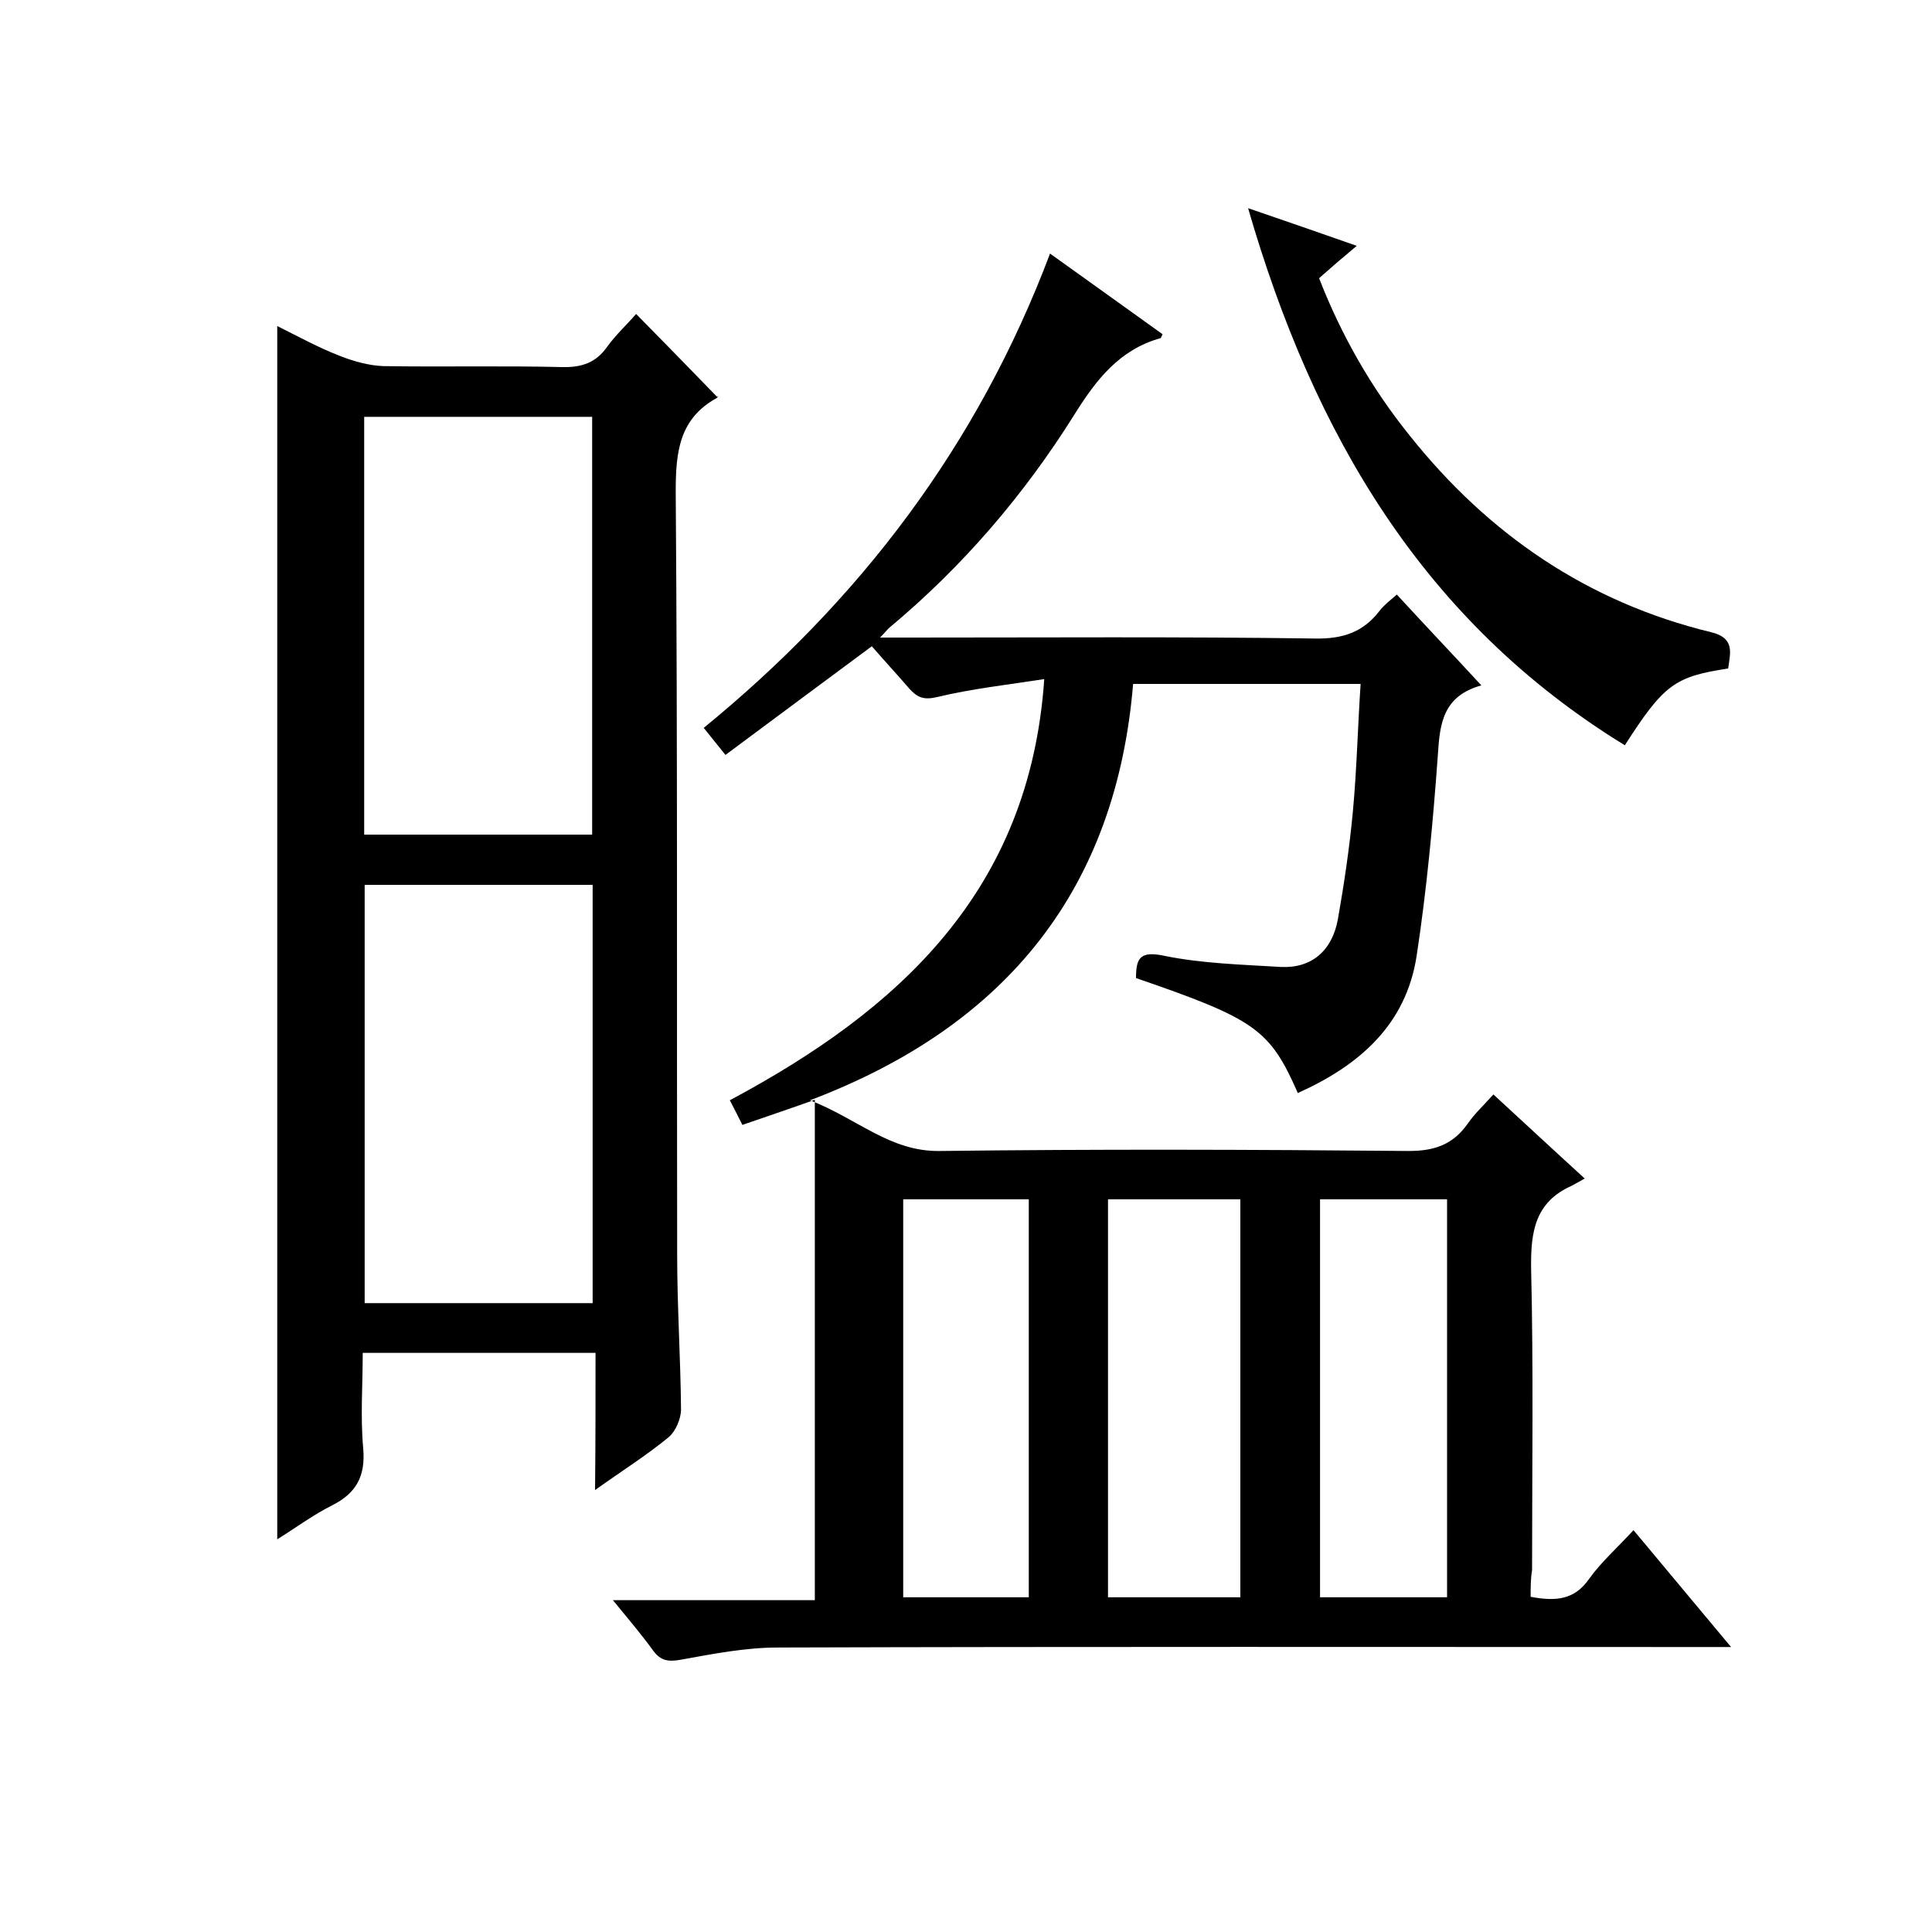 <svg enable-background="new 0 0 400 400" viewBox="0 0 400 400" xmlns="http://www.w3.org/2000/svg"><path d="m316.9 330.6c5.3 1 9.1.6 12.1-3.7 2.5-3.5 5.8-6.4 9.2-10.1 6.6 7.9 13 15.6 20.2 24.2-2.7 0-4.5 0-6.2 0-63.7 0-127.4-.1-191.1.1-6.7 0-13.4 1.3-20 2.5-2.7.5-4.3.3-5.9-1.9-2.4-3.3-5.1-6.5-8.3-10.4h41.8c0-34.6 0-68.7 0-103.6-5.6 2-10.1 3.5-15 5.2-.8-1.6-1.6-3.2-2.6-5.1 35-18.7 62.1-43.3 65.1-87.2-7.8 1.2-15 2-22.1 3.7-2.9.7-4.2.1-5.9-1.8-2.5-2.9-5.1-5.7-7.7-8.7-10.1 7.5-20.1 14.9-30.3 22.5-1.7-2.1-2.9-3.6-4.5-5.6 32.3-26.4 56.7-58.4 71.7-98.2 8 5.7 15.6 11.2 23.3 16.7-.2.4-.3.7-.4.8-8.6 2.4-13.4 8.7-17.9 15.9-10.4 16.6-23.1 31.4-38.2 44-.5.4-.8.9-2 2.1h6.1c28 0 56-.2 84 .2 5.7.1 9.9-1.3 13.3-5.7.9-1.2 2.1-2.1 3.6-3.4 5.7 6.2 11.4 12.2 17.5 18.8-7.9 2.2-8.6 7.8-9 14.3-1 13.9-2.3 27.9-4.4 41.7-2.2 14.3-11.9 22.7-24.6 28.4-5.8-13.2-8.8-15.3-33.5-23.8 0-4.1.8-5.7 5.9-4.6 7.9 1.6 16 1.8 24.1 2.3 6.3.3 10.6-3.3 11.8-9.9 1.3-7.4 2.4-14.8 3.1-22.3.8-8.6 1-17.3 1.6-26.4-15.7 0-31 0-47.1 0-3.5 42-25.7 70.6-66.9 86.2 10 3.9 16.6 10.7 27 10.5 32.3-.4 64.7-.3 97 0 5.4 0 9.2-1.4 12.2-5.7 1.4-2 3.2-3.7 5.3-6 6.2 5.7 12.1 11.2 18.9 17.4-1.1.6-1.9 1.1-2.7 1.5-7.6 3.4-8.5 9.5-8.4 17.1.5 20.8.2 41.7.2 62.5-.3 1.7-.3 3.5-.3 5.5zm-60.1.1c0-27.7 0-55.1 0-82.4-9.4 0-18.5 0-27.4 0v82.4zm42.8 0c0-27.6 0-54.9 0-82.4-9 0-17.6 0-26.3 0v82.4zm-86.6 0c0-27.7 0-55.1 0-82.4-8.9 0-17.5 0-26 0v82.4z"/><path d="m123.3 280.1c-16.4 0-31.9 0-48.2 0 0 6.6-.5 13.2.1 19.8.5 5.8-1.5 9.3-6.5 11.8-3.8 1.9-7.3 4.5-11.3 7 0-83.8 0-167.2 0-251.2 4.4 2.2 8.6 4.5 13 6.2 2.8 1.1 6 2 9 2.1 12.3.2 24.7-.1 37 .2 4 .1 7-.9 9.3-4.2 1.8-2.5 4.2-4.7 6-6.8 5.6 5.7 11.1 11.3 16.8 17.2.3-.6.2 0-.1.2-7.8 4.3-8.5 11.2-8.5 19.4.4 52.7.2 105.3.3 158 0 10.7.7 21.3.8 32 0 1.9-1.1 4.5-2.5 5.7-4.6 3.8-9.7 7-15.3 11 .1-9.8.1-18.8.1-28.4zm-.7-107.3c0-29.2 0-57.9 0-86.5-16 0-31.6 0-47.2 0v86.5zm.1 97c0-29.2 0-57.9 0-86.6-16 0-31.6 0-47.2 0v86.6z"/><path d="m357.8 138.4c-11.1 1.7-13.3 3.3-21.4 15.9-41.7-25.6-64.4-64.3-78-111.2 7.9 2.7 14.8 5.1 22.5 7.8-3 2.5-5.2 4.4-7.8 6.7 4.6 11.8 10.8 22.7 18.7 32.5 16.3 20.5 36.9 34.6 62.5 40.8 5 1.2 3.9 4.4 3.5 7.5z"/></svg>